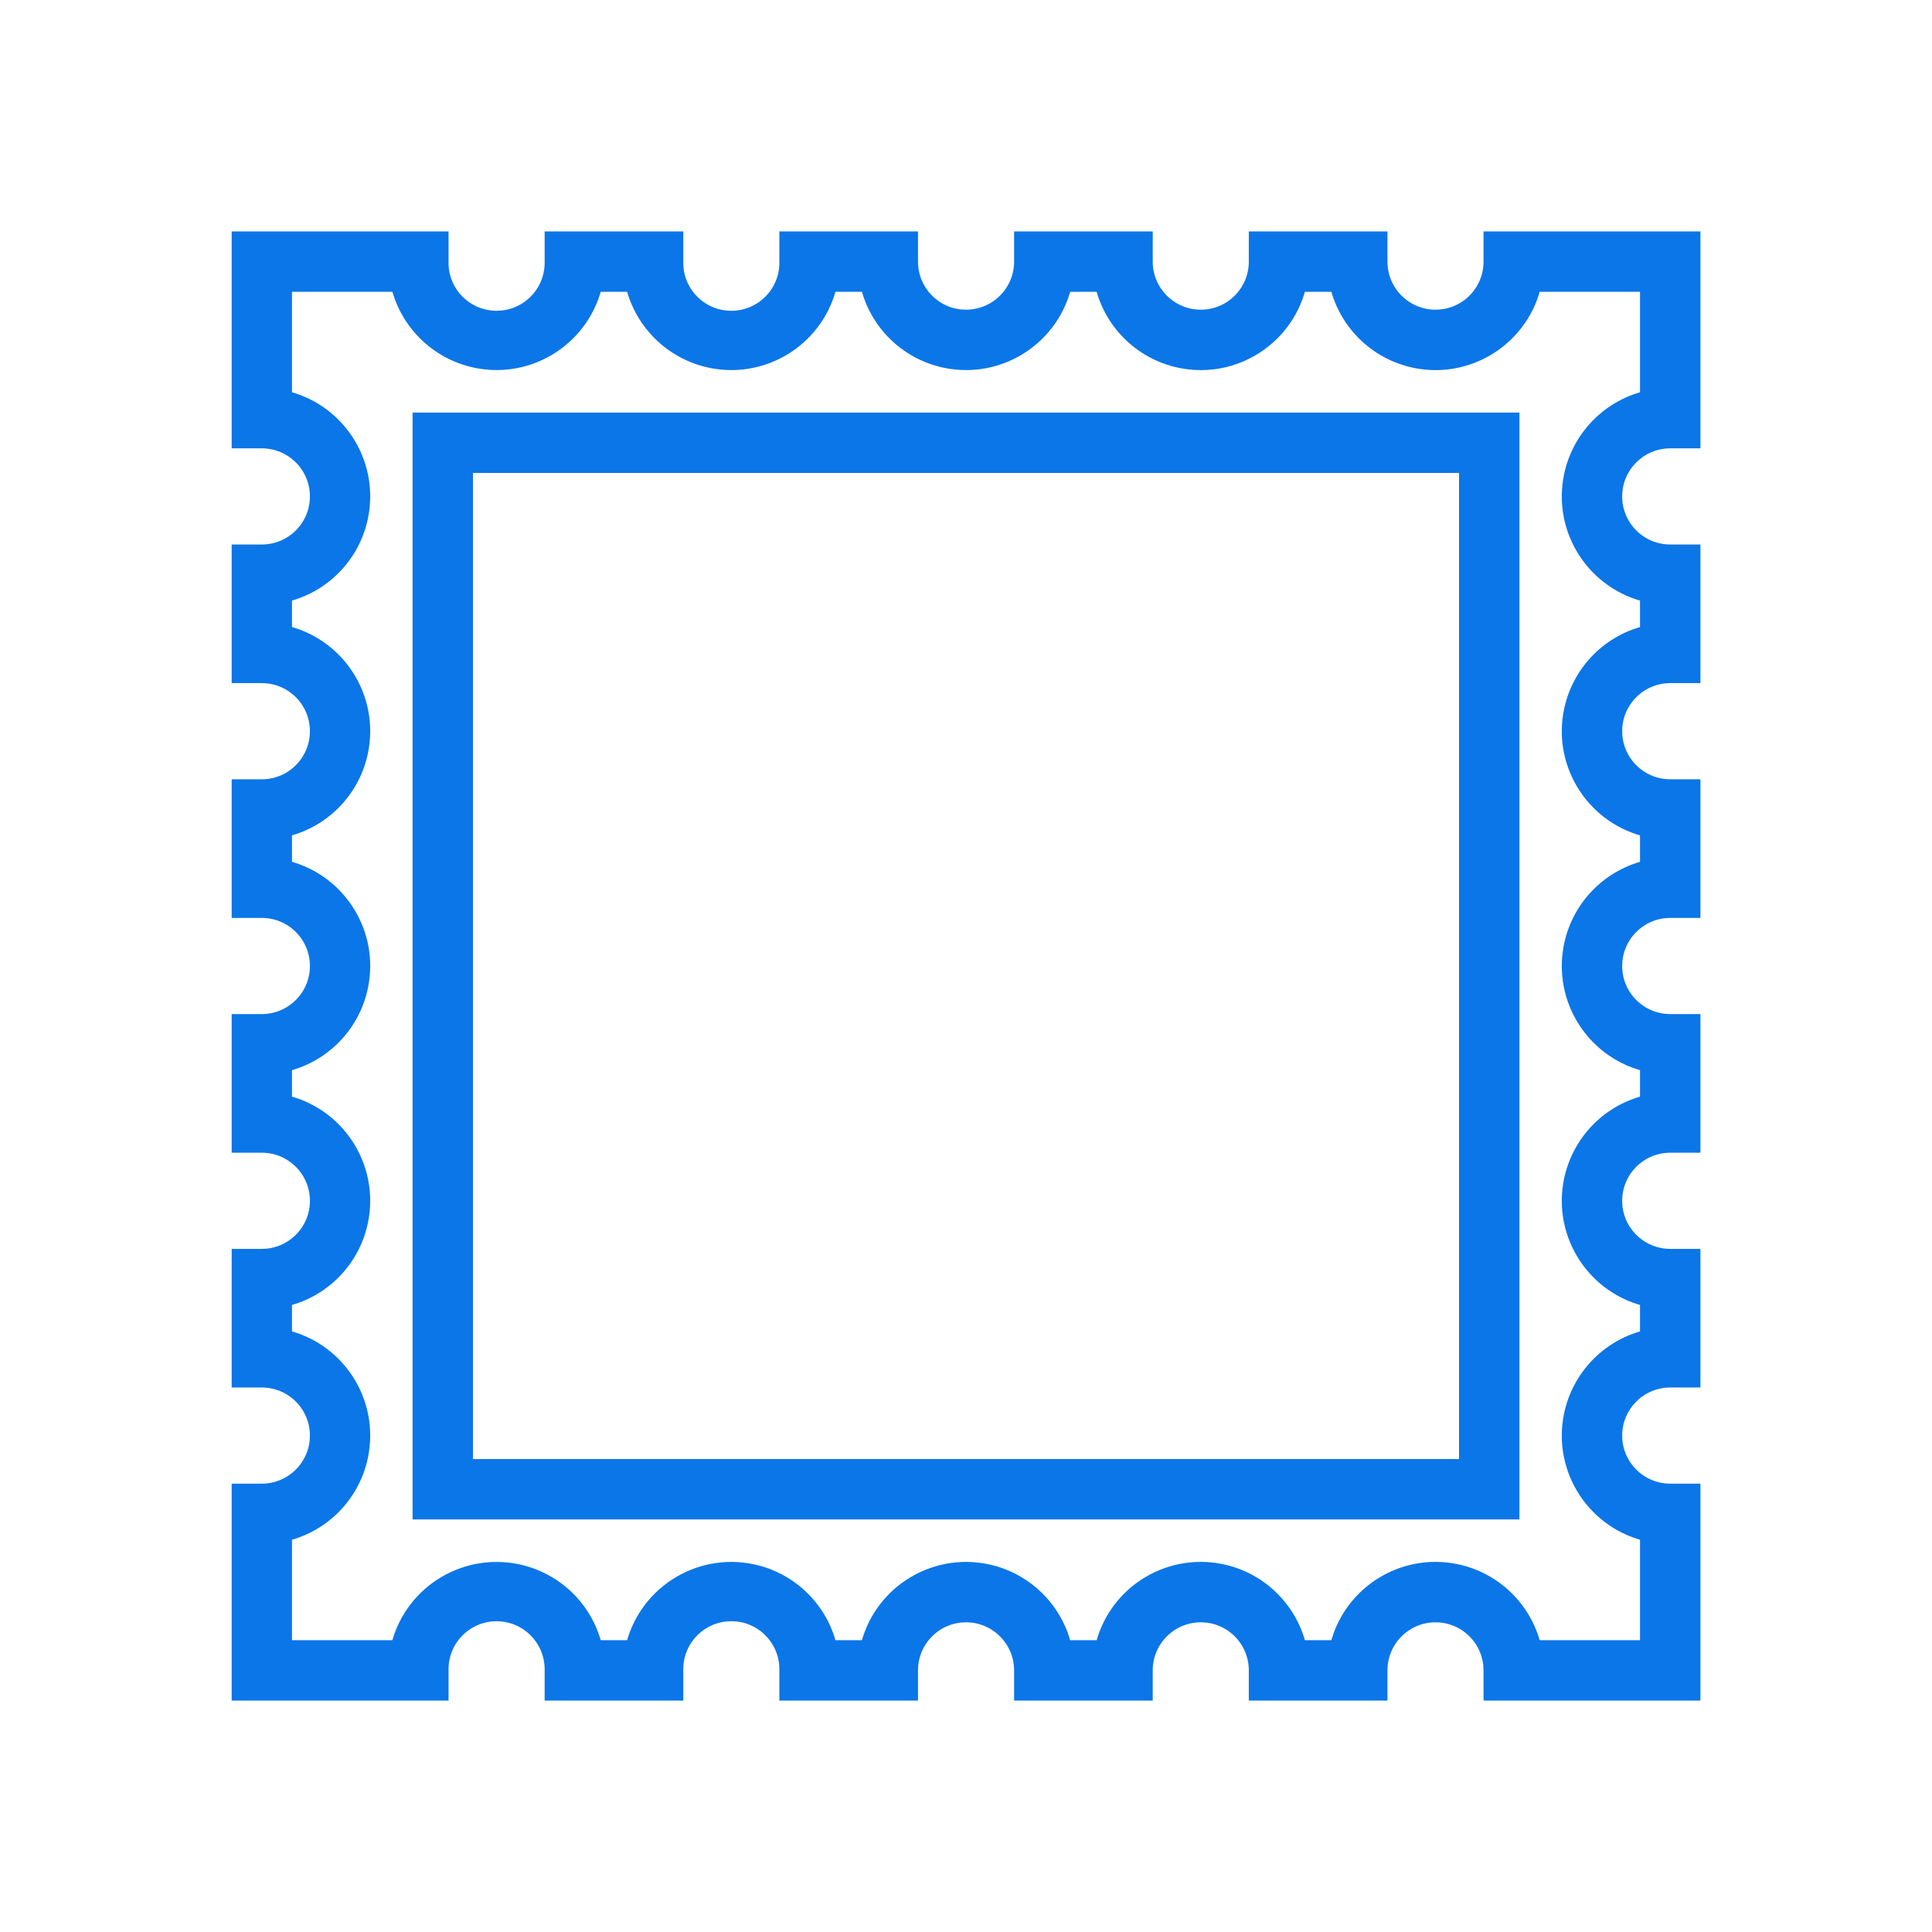 <svg width="201" height="201" xmlns="http://www.w3.org/2000/svg" xmlns:xlink="http://www.w3.org/1999/xlink" xml:space="preserve" overflow="hidden"><g transform="translate(-1031 -45)"><path d="M1206.86 220.875 1186.39 220.875 1186.39 218.781C1186.39 215.442 1183.69 212.734 1180.35 212.734 1177.01 212.734 1174.3 215.442 1174.3 218.781L1174.3 220.875 1161.97 220.875 1161.97 218.781C1161.97 215.442 1159.27 212.734 1155.93 212.734 1152.59 212.734 1149.88 215.442 1149.88 218.781L1149.88 220.875 1137.55 220.875 1137.55 218.781C1137.55 215.442 1134.84 212.734 1131.5 212.734 1128.16 212.734 1125.46 215.442 1125.46 218.781L1125.46 220.875 1113.13 220.875 1113.13 218.781C1113.19 215.441 1110.54 212.683 1107.2 212.621 1103.86 212.559 1101.1 215.216 1101.04 218.556 1101.03 218.631 1101.03 218.706 1101.04 218.781L1101.04 220.875 1088.71 220.875 1088.71 218.781C1088.77 215.442 1086.11 212.685 1082.77 212.623 1079.44 212.561 1076.68 215.217 1076.62 218.556 1076.62 218.631 1076.62 218.706 1076.62 218.781L1076.62 220.875 1056.15 220.875 1056.15 200.402 1058.24 200.402C1061.58 200.402 1064.29 197.694 1064.29 194.353 1064.29 191.013 1061.58 188.305 1058.24 188.305L1056.15 188.305 1056.15 175.977 1058.24 175.977C1061.58 175.977 1064.29 173.269 1064.29 169.928 1064.29 166.587 1061.58 163.879 1058.24 163.879L1056.15 163.879 1056.15 151.549 1058.24 151.549C1061.58 151.549 1064.29 148.841 1064.29 145.5 1064.29 142.159 1061.58 139.451 1058.24 139.451L1056.15 139.451 1056.15 127.121 1058.24 127.121C1061.58 127.121 1064.29 124.413 1064.29 121.072 1064.29 117.731 1061.58 115.023 1058.24 115.023L1056.15 115.023 1056.15 102.695 1058.24 102.695C1061.58 102.695 1064.29 99.987 1064.29 96.647 1064.29 93.306 1061.58 90.598 1058.24 90.598L1056.15 90.598 1056.15 70.125 1076.62 70.125 1076.62 72.219C1076.55 75.558 1079.21 78.315 1082.55 78.377 1085.89 78.439 1088.65 75.783 1088.71 72.444 1088.71 72.369 1088.71 72.294 1088.71 72.219L1088.71 70.125 1101.04 70.125 1101.04 72.219C1100.97 75.559 1103.63 78.317 1106.97 78.379 1110.31 78.441 1113.07 75.784 1113.13 72.444 1113.13 72.369 1113.13 72.294 1113.13 72.219L1113.13 70.125 1125.46 70.125 1125.46 72.219C1125.46 75.558 1128.16 78.266 1131.5 78.266 1134.84 78.266 1137.55 75.558 1137.55 72.219L1137.55 70.125 1149.88 70.125 1149.88 72.219C1149.88 75.558 1152.59 78.266 1155.93 78.266 1159.27 78.266 1161.97 75.558 1161.97 72.219L1161.97 70.125 1174.3 70.125 1174.3 72.219C1174.3 75.558 1177.01 78.266 1180.35 78.266 1183.69 78.266 1186.39 75.558 1186.39 72.219L1186.39 70.125 1206.86 70.125 1206.86 90.598 1204.77 90.598C1201.43 90.598 1198.72 93.306 1198.72 96.647 1198.72 99.987 1201.43 102.695 1204.77 102.695L1206.86 102.695 1206.86 115.023 1204.77 115.023C1201.43 115.023 1198.72 117.731 1198.72 121.072 1198.72 124.413 1201.43 127.121 1204.77 127.121L1206.86 127.121 1206.86 139.451 1204.77 139.451C1201.43 139.451 1198.72 142.159 1198.72 145.5 1198.72 148.841 1201.43 151.549 1204.77 151.549L1206.86 151.549 1206.86 163.879 1204.77 163.879C1201.43 163.879 1198.72 166.587 1198.72 169.928 1198.72 173.269 1201.43 175.977 1204.77 175.977L1206.86 175.977 1206.86 188.305 1204.77 188.305C1201.43 188.305 1198.72 191.013 1198.72 194.353 1198.72 197.694 1201.43 200.402 1204.77 200.402L1206.86 200.402ZM1190.37 216.688 1202.67 216.688 1202.67 204.374C1197.14 203.214 1193.59 197.787 1194.75 192.253 1195.59 188.275 1198.7 185.167 1202.67 184.333L1202.67 179.948C1197.14 178.789 1193.59 173.362 1194.75 167.828 1195.59 163.849 1198.7 160.741 1202.67 159.907L1202.67 155.521C1197.14 154.361 1193.59 148.934 1194.75 143.4 1195.59 139.421 1198.7 136.313 1202.67 135.479L1202.67 131.093C1197.14 129.933 1193.59 124.506 1194.75 118.972 1195.59 114.994 1198.7 111.885 1202.67 111.052L1202.67 106.667C1197.14 105.507 1193.59 100.08 1194.75 94.546 1195.59 90.568 1198.7 87.46 1202.67 86.626L1202.67 74.312 1190.37 74.312C1189.21 79.846 1183.79 83.395 1178.26 82.241 1174.27 81.41 1171.16 78.297 1170.33 74.312L1165.94 74.312C1164.79 79.846 1159.37 83.395 1153.84 82.241 1149.85 81.41 1146.74 78.297 1145.91 74.312L1141.52 74.312C1140.37 79.846 1134.94 83.394 1129.41 82.237 1125.43 81.404 1122.32 78.294 1121.49 74.312L1117.1 74.312C1115.95 79.846 1110.52 83.394 1104.99 82.237 1101.01 81.404 1097.9 78.294 1097.06 74.312L1092.68 74.312C1091.52 79.845 1086.1 83.392 1080.57 82.235 1076.59 81.403 1073.48 78.293 1072.64 74.312L1060.33 74.312 1060.33 86.626C1065.87 87.786 1069.41 93.213 1068.25 98.747 1067.42 102.725 1064.31 105.833 1060.33 106.667L1060.33 111.052C1065.87 112.211 1069.41 117.638 1068.25 123.172 1067.42 127.151 1064.31 130.259 1060.33 131.093L1060.33 135.479C1065.87 136.639 1069.41 142.066 1068.25 147.6 1067.42 151.579 1064.31 154.687 1060.33 155.521L1060.33 159.907C1065.87 161.067 1069.41 166.494 1068.25 172.028 1067.42 176.006 1064.31 179.115 1060.33 179.948L1060.33 184.333C1065.87 185.493 1069.41 190.92 1068.25 196.454 1067.42 200.432 1064.31 203.54 1060.33 204.374L1060.33 216.688 1072.64 216.688C1073.8 211.155 1079.22 207.608 1084.76 208.765 1088.74 209.597 1091.85 212.707 1092.68 216.688L1097.06 216.688C1098.22 211.154 1103.65 207.606 1109.18 208.763 1113.16 209.596 1116.27 212.706 1117.1 216.688L1121.49 216.688C1122.64 211.154 1128.07 207.606 1133.6 208.763 1137.58 209.596 1140.69 212.706 1141.52 216.688L1145.91 216.688C1147.06 211.154 1152.48 207.605 1158.02 208.759 1162 209.59 1165.11 212.703 1165.94 216.688L1170.33 216.688C1171.48 211.154 1176.9 207.605 1182.44 208.759 1186.42 209.59 1189.53 212.703 1190.37 216.688Z" stroke="#0B76E8" stroke-width="2.094" fill="#0B76E8"></path><path d="M1188.03 202.031 1074.97 202.031 1074.97 88.969 1188.03 88.969ZM1079.16 197.844 1183.84 197.844 1183.84 93.156 1079.16 93.156Z" stroke="#0B76E8" stroke-width="2.094" fill="#0B76E8"></path></g></svg>